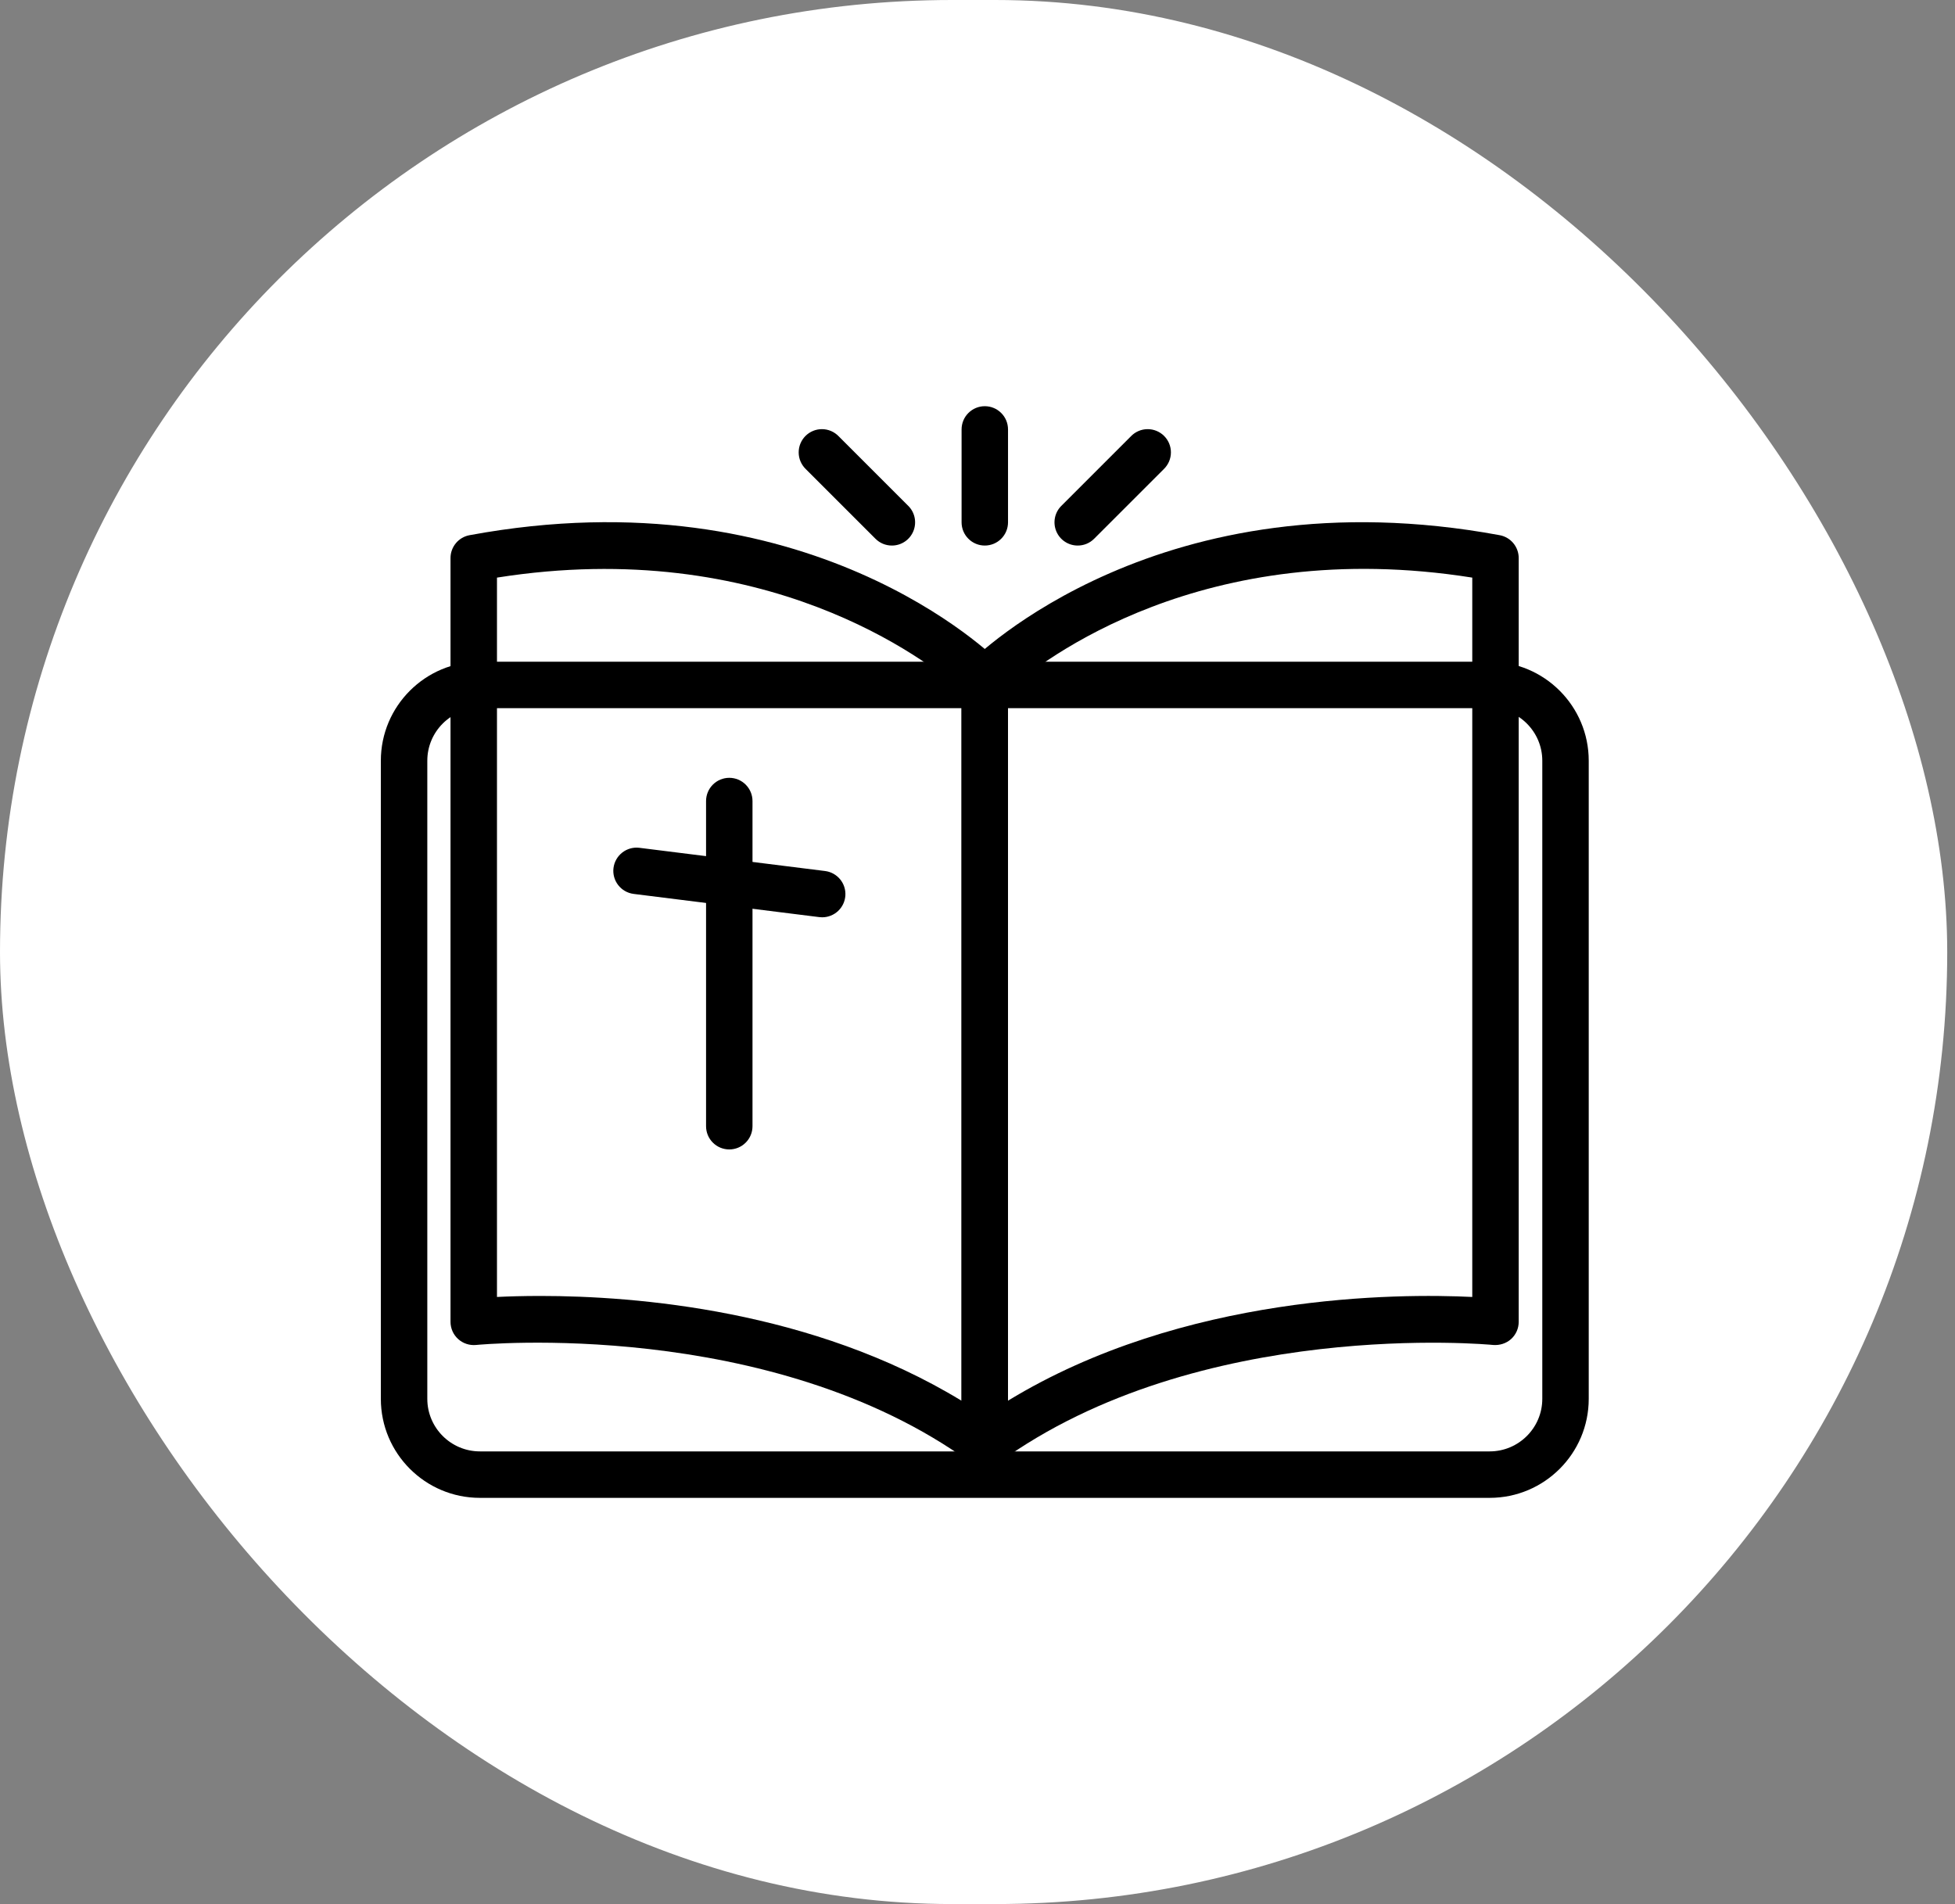 <svg xmlns="http://www.w3.org/2000/svg" fill="none" viewBox="0 0 77 75" height="75" width="77">
<rect x="0" y="0" width="77" height="75" fill="#808080" stroke="none"/>
<g clip-path="url(#clip0_1208_1230)">
<rect fill="white" rx="37.5" height="75" width="76.694"></rect>
<path fill="black" d="M58.674 59H18.9C16.749 59 15 57.251 15 55.1V29.964C15 27.813 16.749 26.064 18.9 26.064H58.674C60.825 26.064 62.574 27.813 62.574 29.964V55.1C62.574 57.251 60.825 59 58.674 59ZM18.9 27.894C17.758 27.894 16.83 28.823 16.83 29.964V55.1C16.83 56.241 17.759 57.17 18.9 57.17H58.674C59.816 57.17 60.745 56.241 60.745 55.1V29.964C60.745 28.823 59.816 27.894 58.674 27.894H18.9Z"></path>
<path fill="black" d="M38.786 57.796C38.543 57.796 38.311 57.7 38.139 57.528C37.968 57.356 37.871 57.124 37.871 56.881V26.794C37.871 26.554 37.965 26.324 38.134 26.153C38.437 25.844 45.726 18.616 59.068 21.081C59.278 21.12 59.468 21.231 59.604 21.395C59.741 21.56 59.816 21.767 59.816 21.98V52.067C59.816 52.326 59.707 52.573 59.515 52.746C59.323 52.919 59.063 52.998 58.809 52.978C58.694 52.964 47.218 51.887 39.324 57.622C39.167 57.735 38.979 57.796 38.786 57.796ZM39.701 27.194V55.173C46.624 50.95 55.093 50.945 57.987 51.087V22.752C47.391 21.072 41.033 26.022 39.701 27.194Z"></path>
<path fill="black" d="M38.787 57.796C38.593 57.796 38.405 57.735 38.249 57.621C30.336 51.876 18.867 52.965 18.751 52.978C18.624 52.99 18.496 52.976 18.374 52.936C18.253 52.896 18.141 52.832 18.046 52.746C17.951 52.66 17.875 52.556 17.823 52.439C17.771 52.322 17.744 52.195 17.744 52.067V21.98C17.744 21.767 17.819 21.56 17.956 21.395C18.093 21.231 18.282 21.12 18.493 21.081C31.841 18.613 39.135 25.844 39.439 26.153C39.607 26.324 39.701 26.555 39.701 26.794V56.881C39.701 57.124 39.605 57.357 39.433 57.528C39.262 57.7 39.029 57.796 38.787 57.796ZM21.282 51.047C25.041 51.047 32.01 51.601 37.871 55.175V27.196C36.533 26.029 30.138 21.081 19.574 22.752V51.087C20.019 51.065 20.598 51.047 21.282 51.047Z"></path>
<path fill="black" d="M35.128 21.489C35.008 21.489 34.889 21.466 34.778 21.42C34.667 21.374 34.566 21.306 34.481 21.221L31.736 18.477C31.649 18.392 31.579 18.291 31.531 18.18C31.483 18.068 31.458 17.948 31.457 17.826C31.456 17.705 31.479 17.584 31.525 17.472C31.571 17.36 31.639 17.258 31.725 17.172C31.811 17.086 31.913 17.018 32.026 16.972C32.138 16.926 32.258 16.903 32.38 16.904C32.501 16.905 32.621 16.93 32.733 16.978C32.845 17.026 32.946 17.096 33.03 17.183L35.775 19.928C35.903 20.056 35.99 20.219 36.025 20.396C36.06 20.573 36.042 20.757 35.973 20.924C35.904 21.092 35.786 21.235 35.636 21.335C35.486 21.436 35.309 21.489 35.128 21.489ZM42.447 21.489C42.266 21.489 42.089 21.436 41.939 21.335C41.788 21.235 41.671 21.092 41.602 20.924C41.533 20.757 41.515 20.573 41.55 20.396C41.585 20.219 41.672 20.056 41.8 19.928L44.545 17.183C44.629 17.096 44.73 17.026 44.842 16.978C44.953 16.93 45.074 16.905 45.195 16.904C45.316 16.903 45.437 16.926 45.549 16.972C45.662 17.018 45.764 17.086 45.85 17.172C45.936 17.258 46.004 17.36 46.05 17.472C46.096 17.584 46.119 17.705 46.118 17.826C46.117 17.948 46.091 18.068 46.044 18.18C45.995 18.291 45.926 18.392 45.839 18.477L43.094 21.221C43.009 21.306 42.908 21.374 42.797 21.42C42.686 21.466 42.567 21.489 42.447 21.489ZM38.787 21.489C38.545 21.489 38.312 21.393 38.141 21.221C37.969 21.05 37.873 20.817 37.873 20.575V16.915C37.873 16.672 37.969 16.439 38.141 16.268C38.312 16.096 38.545 16 38.787 16C39.03 16 39.263 16.096 39.434 16.268C39.606 16.439 39.702 16.672 39.702 16.915V20.575C39.702 20.817 39.606 21.05 39.434 21.221C39.263 21.393 39.03 21.489 38.787 21.489Z"></path>
<path fill="black" d="M28.724 45.276C28.481 45.276 28.248 45.18 28.077 45.008C27.905 44.837 27.809 44.604 27.809 44.361V31.553C27.809 31.31 27.905 31.078 28.077 30.906C28.248 30.735 28.481 30.638 28.724 30.638C28.966 30.638 29.199 30.735 29.37 30.906C29.542 31.078 29.638 31.31 29.638 31.553V44.361C29.638 44.604 29.542 44.837 29.37 45.008C29.199 45.18 28.966 45.276 28.724 45.276Z"></path>
<path fill="black" d="M32.384 36.132C32.346 36.132 32.308 36.13 32.27 36.125L24.95 35.21C24.711 35.178 24.494 35.053 24.347 34.862C24.199 34.671 24.133 34.429 24.163 34.19C24.193 33.95 24.317 33.732 24.507 33.583C24.697 33.434 24.938 33.366 25.177 33.394L32.496 34.309C32.727 34.338 32.938 34.454 33.087 34.633C33.236 34.812 33.31 35.041 33.296 35.273C33.282 35.505 33.179 35.724 33.01 35.883C32.841 36.042 32.617 36.132 32.384 36.132Z"></path>
</g>
<defs>
<clipPath id="clip0_1208_1230">
<rect fill="white" height="75" width="77"></rect>
</clipPath>
</defs>
</svg>
